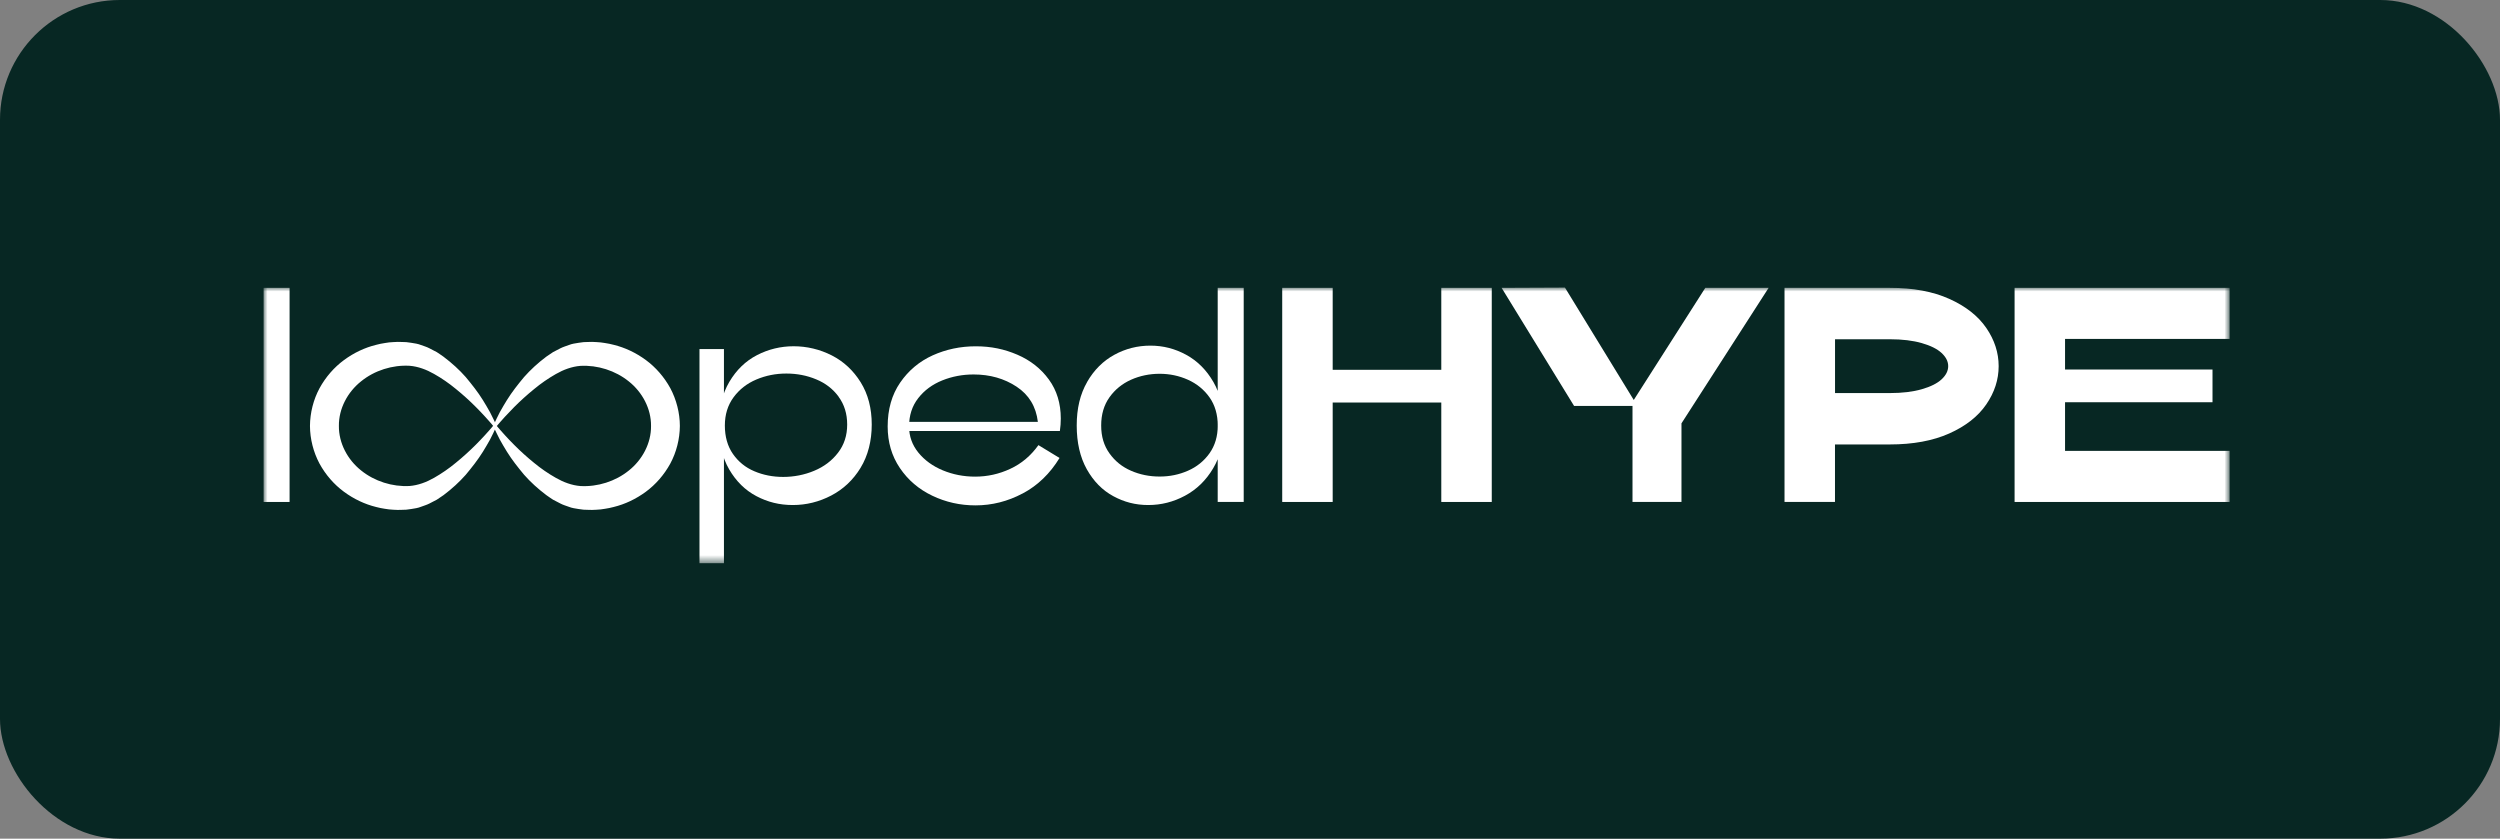 <svg width="313" height="105" viewBox="0 0 313 105" fill="none" xmlns="http://www.w3.org/2000/svg">
<rect x="0" y="0" width="313" height="105" fill="#808080" stroke="none"/>
<rect width="313" height="105" rx="15" fill="#072723"/>
<mask id="mask0_4167_241" style="mask-type:luminance" maskUnits="userSpaceOnUse" x="33" y="36" width="247" height="35">
<path d="M279.15 36H33V70.51H279.15V36Z" fill="white"/>
</mask>
<g mask="url(#mask0_4167_241)">
<path d="M33 62.846V36.036H36.255V62.846H33Z" fill="white"/>
<path d="M90.638 43.699V70.509H87.575V43.699H90.638ZM107.743 58.576C106.812 60.095 105.587 61.248 104.068 62.041C102.548 62.834 100.944 63.23 99.263 63.23C97.581 63.23 96.11 62.858 94.704 62.119C93.299 61.38 92.164 60.263 91.293 58.768C90.422 57.272 89.99 55.441 89.99 53.273C89.99 51.104 90.428 49.309 91.311 47.813C92.194 46.318 93.347 45.201 94.776 44.462C96.206 43.723 97.737 43.351 99.371 43.351C101.005 43.351 102.644 43.735 104.14 44.498C105.635 45.261 106.842 46.39 107.761 47.867C108.68 49.351 109.142 51.11 109.142 53.152C109.142 55.194 108.674 57.05 107.743 58.57V58.576ZM105.004 49.675C104.29 48.702 103.353 47.975 102.188 47.495C101.023 47.008 99.779 46.768 98.452 46.768C97.125 46.768 95.876 47.014 94.698 47.513C93.521 48.011 92.572 48.75 91.846 49.735C91.119 50.72 90.752 51.897 90.752 53.279C90.752 54.66 91.089 55.873 91.767 56.84C92.446 57.813 93.335 58.534 94.446 59.002C95.557 59.477 96.764 59.711 98.068 59.711C99.371 59.711 100.71 59.459 101.935 58.942C103.161 58.431 104.158 57.681 104.92 56.684C105.689 55.687 106.067 54.516 106.067 53.158C106.067 51.801 105.707 50.642 104.992 49.675H105.004Z" fill="white"/>
<path d="M128.042 61.777C126.169 62.774 124.193 63.273 122.127 63.273C120.211 63.273 118.409 62.87 116.727 62.065C115.04 61.261 113.688 60.108 112.667 58.6C111.646 57.093 111.136 55.357 111.136 53.393C111.136 51.249 111.658 49.417 112.704 47.898C113.749 46.378 115.112 45.243 116.781 44.486C118.451 43.736 120.247 43.357 122.163 43.357C124.079 43.357 125.736 43.706 127.37 44.408C129.003 45.111 130.319 46.144 131.316 47.513C132.313 48.877 132.811 50.51 132.811 52.396C132.811 52.907 132.775 53.429 132.697 53.964H112.283V52.816H129.94C129.712 50.901 128.823 49.435 127.28 48.414C125.736 47.393 123.94 46.883 121.898 46.883C120.517 46.883 119.208 47.129 117.971 47.627C116.733 48.126 115.73 48.864 114.962 49.849C114.193 50.834 113.815 52.012 113.815 53.393C113.815 54.618 114.205 55.711 114.98 56.666C115.76 57.621 116.781 58.366 118.043 58.888C119.304 59.411 120.655 59.675 122.085 59.675C123.616 59.675 125.088 59.351 126.487 58.696C127.892 58.047 129.063 57.056 130.012 55.729L132.655 57.339C131.454 59.303 129.916 60.786 128.042 61.783V61.777Z" fill="white"/>
<path d="M136.102 47.831C136.967 46.324 138.108 45.189 139.514 44.42C140.919 43.651 142.427 43.273 144.03 43.273C145.634 43.273 147.105 43.657 148.511 44.42C149.916 45.189 151.051 46.324 151.922 47.831C152.787 49.339 153.225 51.153 153.225 53.273C153.225 55.393 152.781 57.128 151.886 58.636C150.991 60.143 149.82 61.285 148.36 62.065C146.907 62.846 145.375 63.23 143.766 63.23C142.156 63.23 140.745 62.858 139.382 62.119C138.018 61.381 136.913 60.258 136.066 58.75C135.226 57.242 134.805 55.417 134.805 53.273C134.805 51.129 135.238 49.339 136.108 47.831H136.102ZM138.901 56.756C139.592 57.729 140.493 58.456 141.604 58.936C142.715 59.423 143.91 59.663 145.183 59.663C146.457 59.663 147.616 59.423 148.727 58.936C149.838 58.45 150.739 57.723 151.429 56.756C152.12 55.783 152.462 54.624 152.462 53.273C152.462 51.921 152.12 50.72 151.429 49.747C150.739 48.774 149.838 48.042 148.727 47.543C147.616 47.045 146.433 46.798 145.183 46.798C143.934 46.798 142.715 47.045 141.604 47.543C140.493 48.042 139.592 48.774 138.901 49.747C138.21 50.72 137.868 51.891 137.868 53.273C137.868 54.654 138.21 55.789 138.901 56.756ZM152.456 62.846V36.036H155.712V62.846H152.456Z" fill="white"/>
<path d="M83.93 48.612C83.155 47.195 82.098 45.988 80.867 45.081C79.635 44.174 78.26 43.519 76.831 43.171C76.476 43.069 76.116 43.009 75.756 42.949C75.395 42.883 75.035 42.847 74.675 42.829C74.314 42.799 73.954 42.799 73.6 42.817L73.065 42.835C72.867 42.853 72.645 42.889 72.44 42.919C72.02 42.985 71.594 43.045 71.245 43.189C70.891 43.321 70.501 43.435 70.182 43.597L69.233 44.09C68.945 44.27 68.675 44.468 68.398 44.654C67.341 45.447 66.422 46.294 65.618 47.201C64.837 48.138 64.104 49.069 63.474 50.078C63.167 50.582 62.861 51.087 62.579 51.603L62.182 52.396L61.996 52.798L61.966 52.87L61.936 52.798L61.744 52.402L61.348 51.609C61.065 51.093 60.759 50.588 60.453 50.084C59.828 49.075 59.089 48.15 58.309 47.207C57.504 46.294 56.585 45.459 55.528 44.66C55.252 44.474 54.981 44.27 54.693 44.09L53.744 43.597C53.432 43.429 53.041 43.321 52.687 43.189C52.339 43.045 51.912 42.985 51.492 42.919C51.288 42.889 51.066 42.853 50.867 42.835L50.333 42.817C49.978 42.799 49.618 42.799 49.258 42.829C48.897 42.847 48.537 42.877 48.177 42.949C47.816 43.009 47.456 43.069 47.102 43.171C45.672 43.519 44.297 44.174 43.066 45.081C41.835 45.988 40.778 47.195 40.003 48.612C39.24 50.03 38.82 51.681 38.808 53.321C38.814 54.961 39.24 56.612 39.997 58.036C40.772 59.453 41.829 60.66 43.06 61.567C44.291 62.474 45.666 63.129 47.096 63.477C47.45 63.579 47.81 63.639 48.171 63.699C48.531 63.765 48.891 63.801 49.252 63.819C49.612 63.849 49.972 63.849 50.327 63.831L50.861 63.813C51.06 63.795 51.282 63.759 51.486 63.729C51.906 63.663 52.333 63.603 52.681 63.459C53.035 63.327 53.426 63.213 53.744 63.05L54.693 62.558C54.981 62.378 55.252 62.18 55.528 61.993C56.585 61.201 57.504 60.354 58.309 59.447C59.089 58.51 59.822 57.579 60.453 56.57C60.759 56.066 61.065 55.561 61.348 55.045L61.744 54.252L61.93 53.849L61.96 53.777L61.99 53.849L62.182 54.246L62.579 55.039C62.861 55.555 63.167 56.06 63.474 56.564C64.098 57.573 64.837 58.498 65.618 59.441C66.422 60.354 67.341 61.189 68.398 61.987C68.675 62.174 68.945 62.378 69.233 62.558L70.182 63.05C70.495 63.219 70.885 63.327 71.239 63.459C71.588 63.603 72.014 63.663 72.434 63.729C72.639 63.759 72.861 63.795 73.059 63.813L73.594 63.831C73.948 63.849 74.308 63.849 74.669 63.819C75.029 63.801 75.389 63.771 75.75 63.699C76.11 63.639 76.47 63.579 76.825 63.477C78.254 63.129 79.629 62.474 80.861 61.567C82.092 60.66 83.149 59.453 83.924 58.036C84.686 56.618 85.107 54.967 85.119 53.327C85.113 51.687 84.686 50.036 83.93 48.612ZM61.558 53.531L61.282 53.849L60.723 54.474C60.345 54.889 59.954 55.291 59.564 55.687C58.771 56.48 57.942 57.231 57.077 57.934C56.219 58.648 55.3 59.279 54.345 59.825C53.39 60.372 52.339 60.762 51.282 60.846C49.126 60.966 46.892 60.258 45.21 58.9C43.516 57.555 42.405 55.477 42.429 53.321C42.405 51.165 43.516 49.087 45.21 47.742C46.892 46.378 49.126 45.675 51.282 45.796C52.339 45.88 53.39 46.27 54.345 46.817C55.306 47.357 56.225 47.994 57.083 48.703C57.948 49.405 58.783 50.156 59.57 50.949C59.966 51.345 60.351 51.747 60.729 52.162L61.288 52.786L61.564 53.105L61.696 53.267L61.738 53.315L61.696 53.363L61.564 53.525L61.558 53.531ZM78.734 58.906C77.053 60.27 74.819 60.972 72.663 60.852C71.606 60.768 70.555 60.378 69.6 59.831C68.639 59.291 67.72 58.654 66.861 57.946C65.996 57.243 65.161 56.492 64.374 55.699C63.978 55.303 63.594 54.901 63.215 54.486L62.657 53.861L62.381 53.543L62.248 53.381L62.206 53.333L62.248 53.285L62.381 53.123L62.657 52.804L63.215 52.18C63.594 51.766 63.984 51.363 64.374 50.967C65.167 50.174 65.996 49.423 66.861 48.721C67.72 48.006 68.639 47.375 69.594 46.829C70.549 46.282 71.6 45.892 72.657 45.808C74.813 45.688 77.047 46.396 78.728 47.754C80.422 49.099 81.533 51.177 81.509 53.333C81.533 55.489 80.422 57.567 78.728 58.912L78.734 58.906Z" fill="white"/>
<path d="M160.534 62.846V36.036H166.852V46.3H180.45V36.036H186.768V62.846H180.45V50.396H166.852V62.846H160.534Z" fill="white"/>
<path d="M197.074 50.822L187.999 36.036L195.927 36L205.002 50.822H197.074ZM204.389 62.846V50.324L213.506 36.036H221.434L210.521 53.003V62.846H204.395H204.389Z" fill="white"/>
<path d="M223.422 36.036H236.598C239.511 36.036 241.992 36.492 244.046 37.417C246.1 38.336 247.643 39.549 248.682 41.057C249.715 42.564 250.232 44.162 250.232 45.843C250.232 47.525 249.715 49.123 248.682 50.63C247.649 52.138 246.106 53.351 244.046 54.27C241.992 55.188 239.505 55.645 236.598 55.645H229.74V62.846H223.422V36.036ZM240.604 48.732C241.715 48.414 242.544 47.999 243.091 47.489C243.637 46.978 243.914 46.432 243.914 45.843C243.914 45.255 243.637 44.708 243.091 44.198C242.544 43.687 241.709 43.273 240.604 42.955C239.493 42.636 238.16 42.474 236.604 42.474H229.746V49.213H236.604C238.16 49.213 239.493 49.051 240.604 48.732Z" fill="white"/>
<path d="M279.15 62.846H252.226V36.036H279.15V42.432H258.544V46.264H277.006V50.36H258.544V56.45H279.15V62.846Z" fill="white"/>
</g>
</svg>
